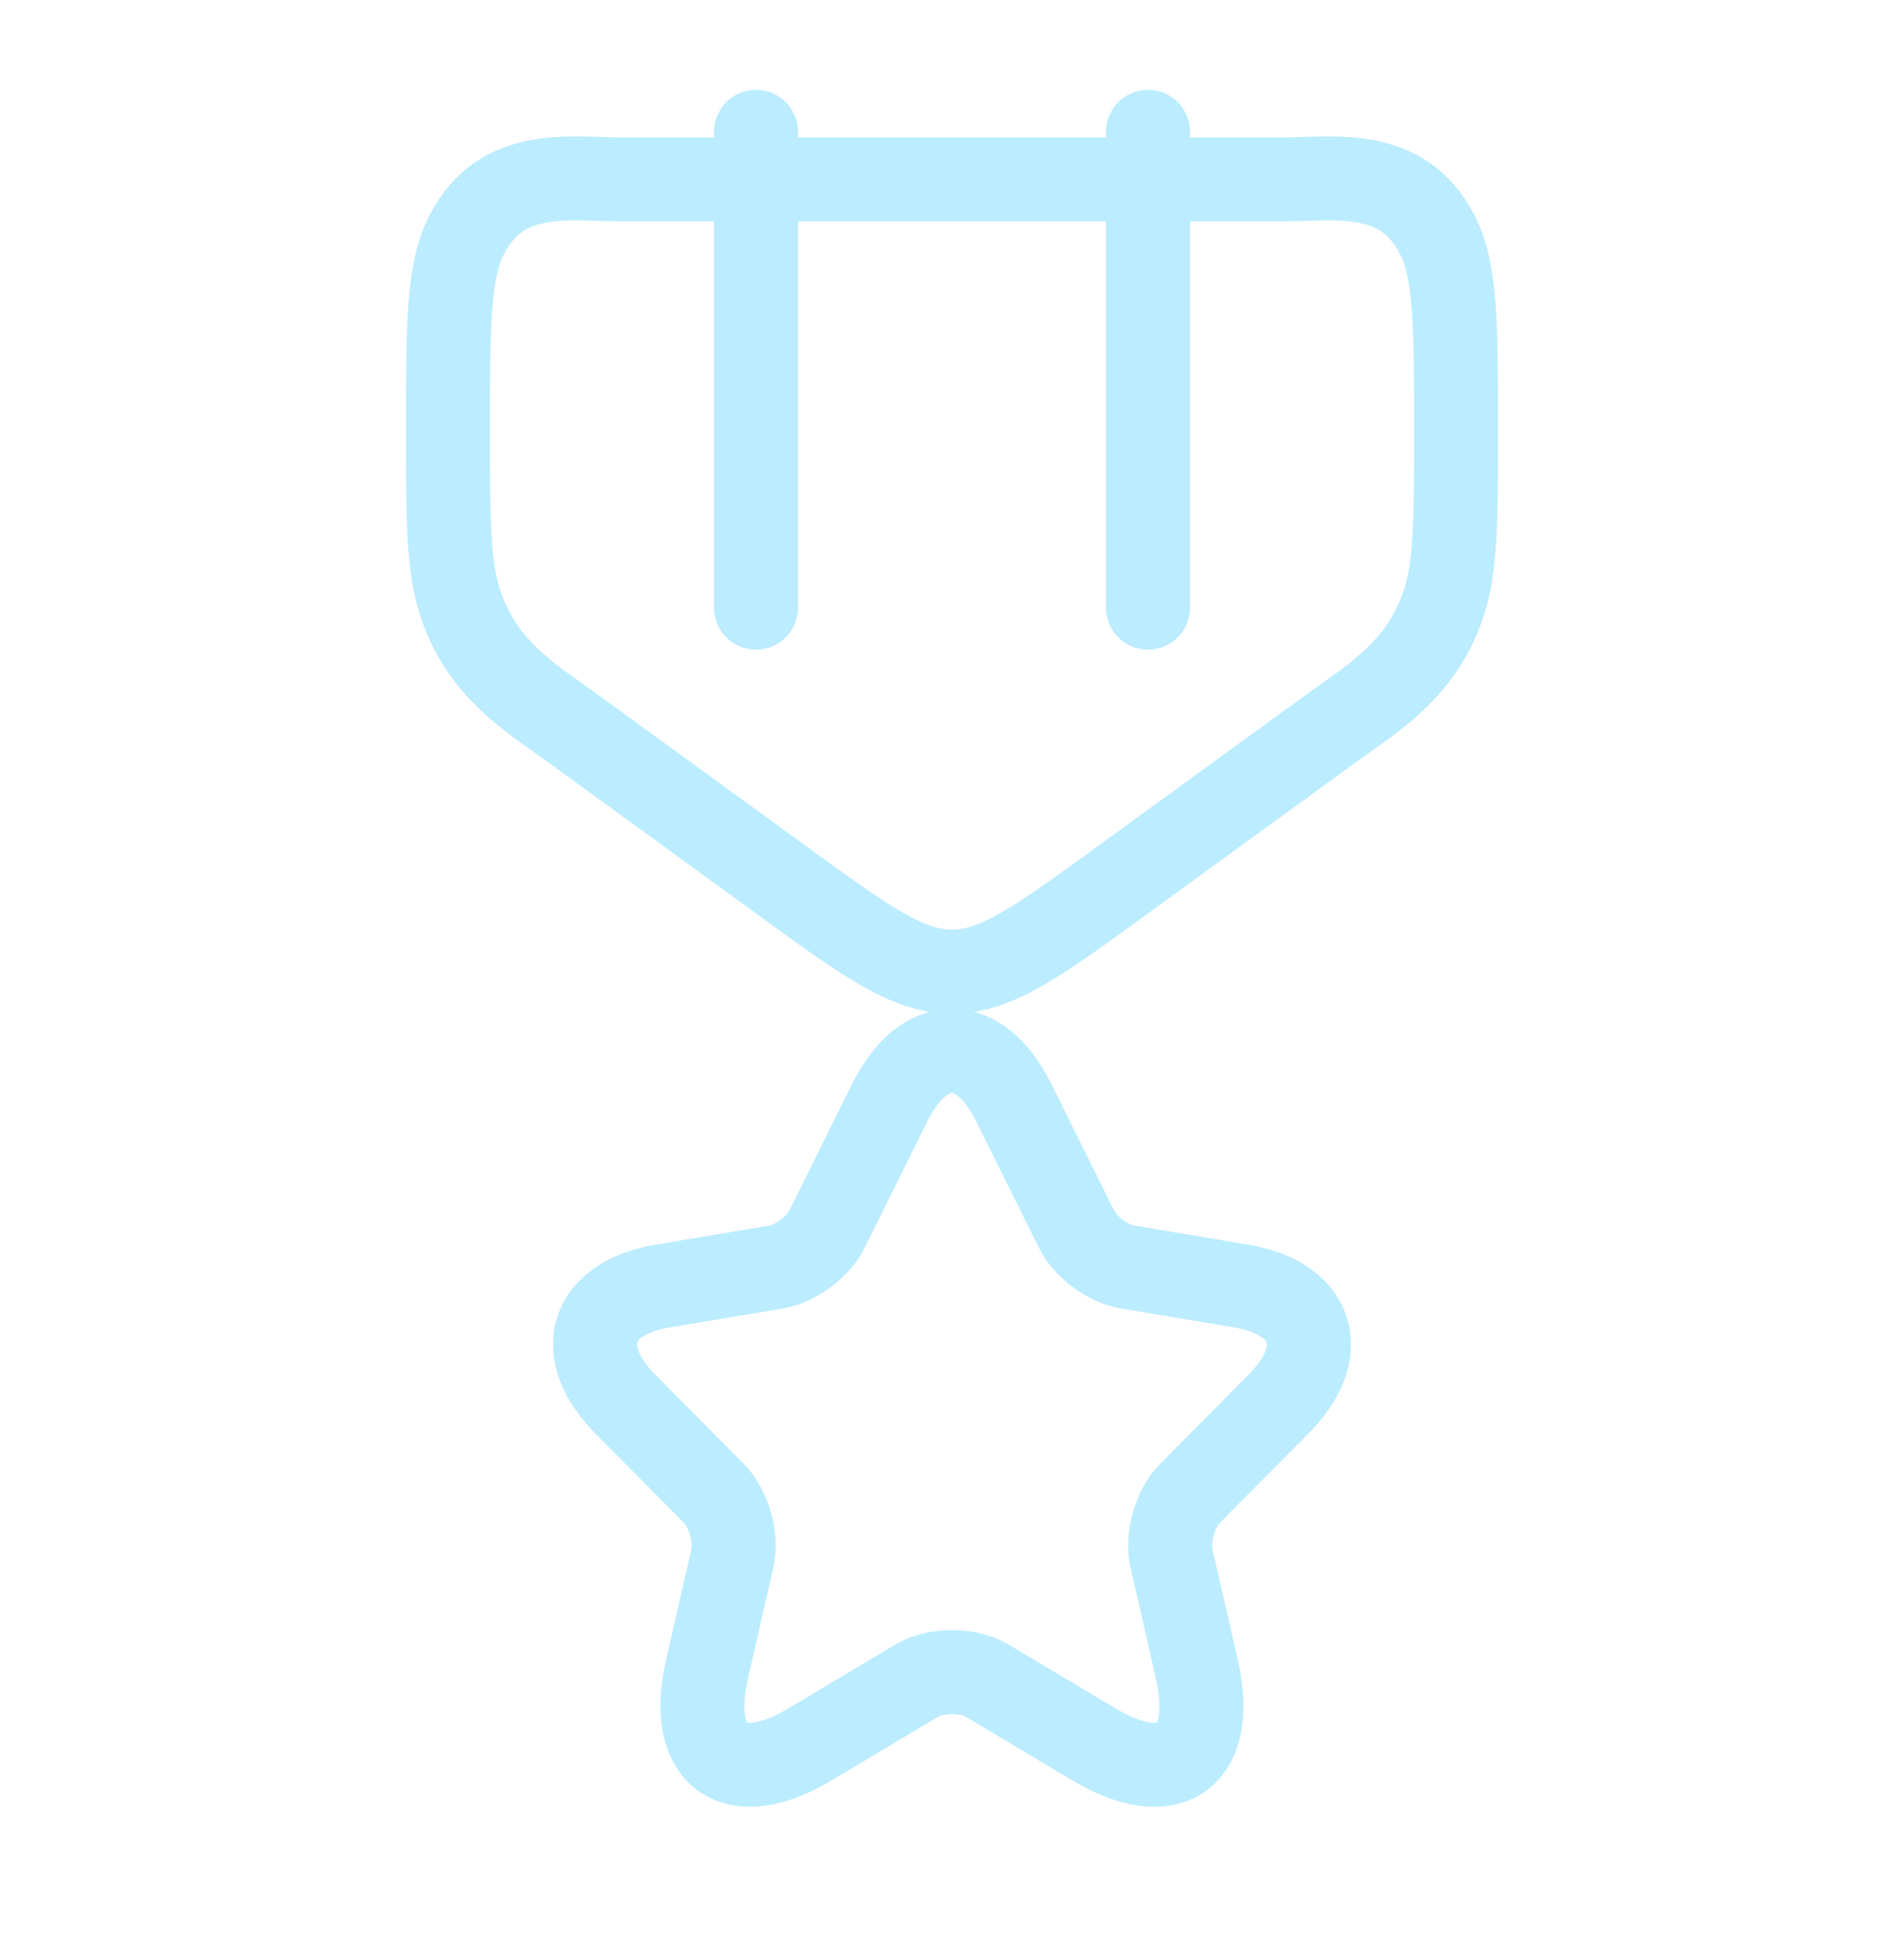 <?xml version="1.0" encoding="UTF-8"?>
<svg xmlns="http://www.w3.org/2000/svg" width="34" height="35" viewBox="0 0 34 35" fill="none">
  <path d="M13.5 2.354V10.854M20.5 2.354V10.854" stroke="#BCECFF" stroke-width="1.5" stroke-linecap="round"></path>
  <path d="M22.916 3.203H11.084C10.173 3.203 8.967 2.98 8.344 4.173C8 4.831 8 5.784 8 7.69C8 9.314 8 10.127 8.232 10.811C8.628 11.98 9.514 12.488 10.273 13.04L13.981 15.737C15.463 16.815 16.203 17.353 17 17.353C17.797 17.353 18.537 16.815 20.019 15.737L23.727 13.04C24.486 12.488 25.372 11.98 25.768 10.811C26 10.127 26 9.314 26 7.69C26 5.784 26 4.831 25.656 4.173C25.033 2.98 23.827 3.203 22.916 3.203Z" stroke="#BCECFF" stroke-width="1.5"></path>
  <path d="M18.101 19.691L19.223 21.953C19.376 22.268 19.784 22.57 20.128 22.628L22.162 22.969C23.462 23.187 23.768 24.138 22.831 25.077L21.25 26.671C20.983 26.941 20.836 27.461 20.919 27.834L21.371 29.807C21.728 31.369 20.906 31.973 19.536 31.157L17.63 30.019C17.285 29.813 16.718 29.813 16.368 30.019L14.462 31.157C13.098 31.973 12.269 31.362 12.626 29.807L13.078 27.834C13.161 27.461 13.015 26.941 12.747 26.671L11.166 25.077C10.236 24.138 10.535 23.187 11.835 22.969L13.869 22.628C14.207 22.57 14.615 22.268 14.768 21.953L15.889 19.691C16.501 18.463 17.496 18.463 18.101 19.691Z" stroke="#BCECFF" stroke-width="1.5" stroke-linecap="round" stroke-linejoin="round"></path>
</svg>
